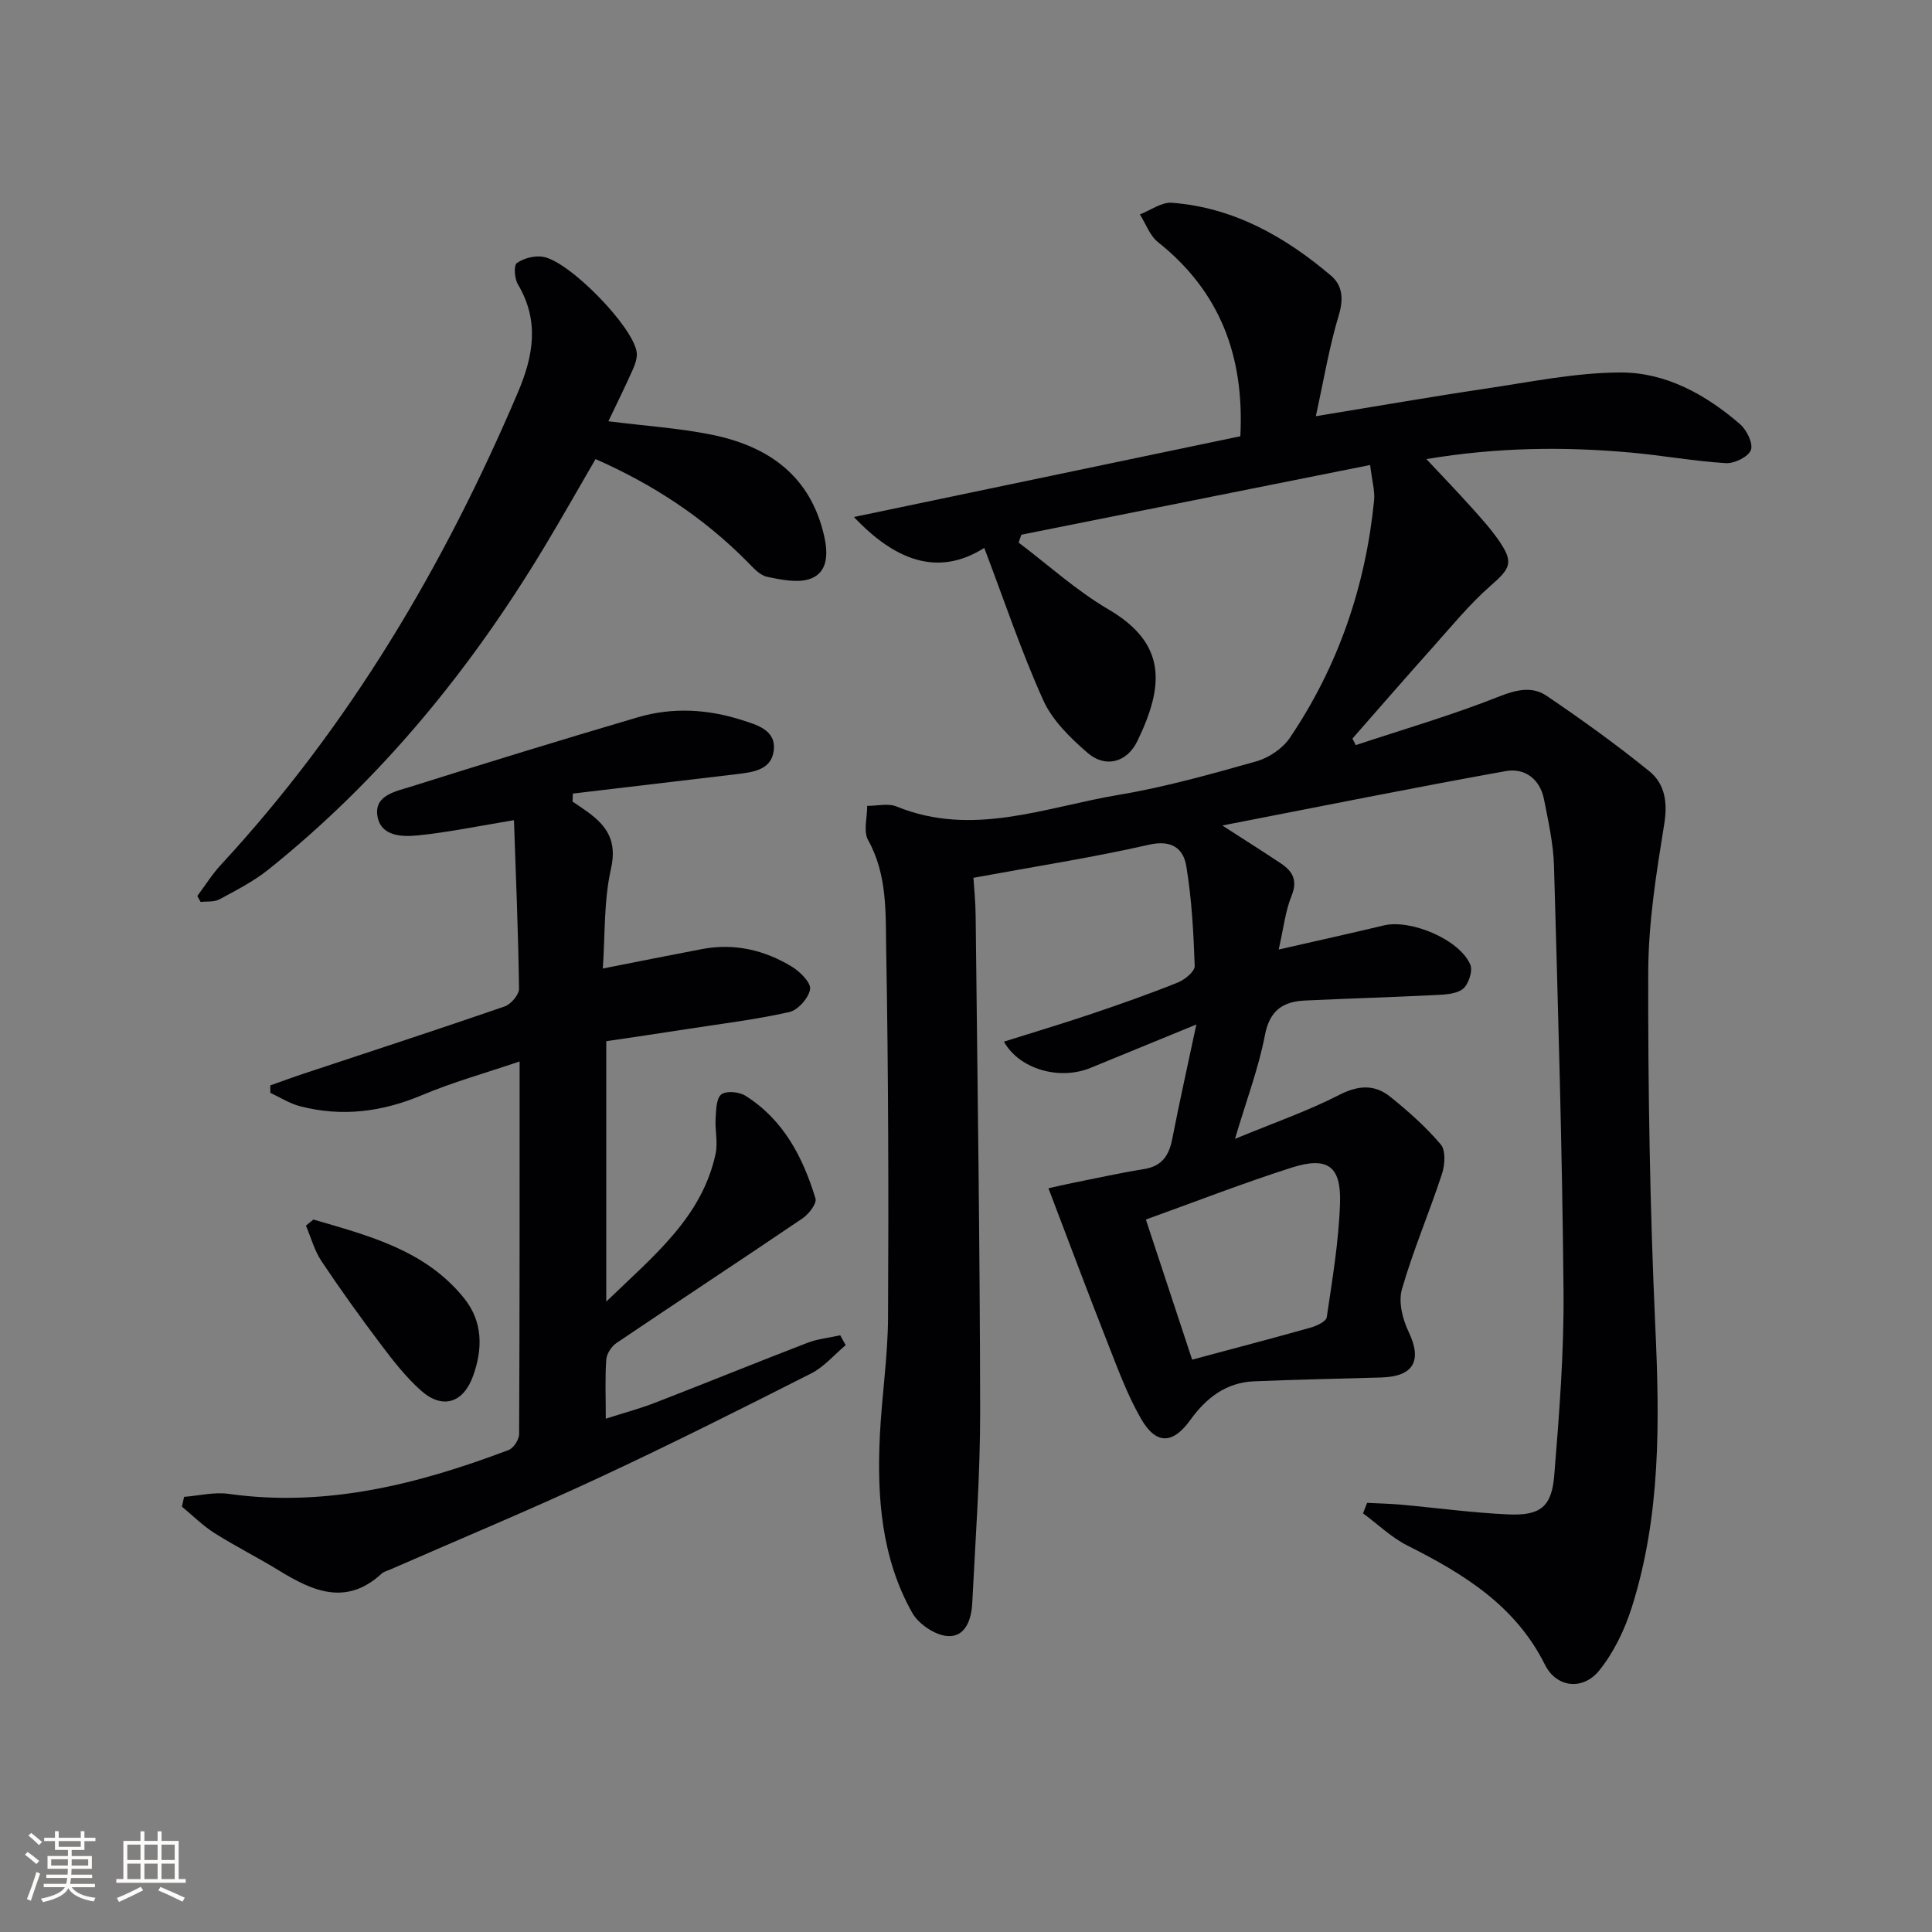 <svg enable-background="new 0 0 400 400" viewBox="0 0 400 400" xmlns="http://www.w3.org/2000/svg"><rect x="0" y="0" width="400" height="400" fill="#808080" stroke="none"/><g fill="#010104"><path d="m283.67 96.27c-24.54 4.91-48.37 9.67-72.21 14.44-.19.54-.38 1.08-.57 1.62 6.17 4.66 11.96 9.95 18.59 13.83 12.17 7.12 11.52 15.86 6.01 27.25-2.14 4.43-6.59 5.68-10.31 2.47-3.57-3.09-7.29-6.71-9.18-10.89-4.54-10.05-8.04-20.56-12.22-31.55-9.74 6.16-18.65 2.41-26.98-6.4 27.11-5.67 53.56-11.19 80-16.72.86-16.72-4.29-30.03-17.05-40.19-1.7-1.35-2.52-3.8-3.75-5.74 2.21-.85 4.49-2.57 6.63-2.41 12.76.97 23.4 7 32.93 15.08 2.37 2.01 2.65 4.78 1.63 8.17-1.98 6.55-3.1 13.36-4.76 20.94 12.61-2.06 23.84-4.03 35.11-5.7 9.32-1.38 18.7-3.34 28.05-3.35 9.32-.01 17.59 4.58 24.66 10.69 1.39 1.2 2.77 4.04 2.25 5.37-.55 1.42-3.43 2.82-5.2 2.71-6.61-.41-13.16-1.61-19.76-2.2-13.79-1.24-27.55-1.09-42.22 1.36 3.47 3.71 6.42 6.76 9.25 9.92 2 2.22 4.03 4.46 5.73 6.91 3.16 4.56 2.42 5.8-1.62 9.33-4.47 3.91-8.27 8.6-12.25 13.04-5.53 6.17-10.95 12.44-16.42 18.66.23.45.45.91.68 1.36 9.93-3.29 20-6.22 29.7-10.07 3.64-1.44 6.86-2.15 9.85-.12 7.27 4.93 14.42 10.07 21.24 15.6 3.2 2.6 3.81 6.39 3.09 10.87-1.63 10.13-3.29 20.39-3.32 30.61-.06 24.47.35 48.96 1.46 73.4.9 19.72 1.16 39.25-4.88 58.27-1.47 4.62-3.71 9.29-6.73 13.03-3.38 4.19-8.86 3.56-11.23-1.19-6.13-12.29-16.85-18.83-28.46-24.67-3.34-1.68-6.15-4.43-9.21-6.68.28-.72.56-1.45.85-2.17 2.29.12 4.58.16 6.87.36 7.44.67 14.86 1.69 22.31 2.03 6.64.3 9.03-1.52 9.56-8.07 1.04-12.74 2.04-25.55 1.92-38.32-.27-29.29-1.14-58.57-1.97-87.85-.13-4.6-1.17-9.21-2.06-13.76-.82-4.25-3.99-6.6-7.96-5.89-19.16 3.45-38.26 7.3-58.65 11.26 4.95 3.2 8.56 5.47 12.11 7.84 2.42 1.62 3.54 3.48 2.23 6.7-1.29 3.17-1.66 6.71-2.67 11.14 7.71-1.76 14.75-3.31 21.76-4.99 5.58-1.34 15.76 2.93 17.93 8.17.54 1.31-.45 4.21-1.66 5.06-1.58 1.1-4.07 1.1-6.19 1.21-8.8.44-17.61.69-26.41 1.11-4.55.22-7.3 2.03-8.28 7.16-1.29 6.76-3.77 13.29-6.2 21.48 8-3.31 15.01-5.73 21.54-9.08 3.96-2.03 7.33-2.26 10.59.35 3.74 3.01 7.39 6.24 10.48 9.89 1.05 1.25.86 4.23.25 6.09-2.63 8.01-5.97 15.8-8.3 23.89-.76 2.63.14 6.22 1.4 8.83 2.82 5.89 1.07 9.23-5.62 9.43-8.8.26-17.61.43-26.41.8-5.77.25-9.87 3.41-13.16 7.98-3.66 5.09-7.13 5.18-10.25-.28-2.79-4.87-4.76-10.23-6.82-15.48-4.13-10.48-8.07-21.04-12.32-32.19 1.53-.34 3.18-.73 4.84-1.07 4.99-1 9.96-2.1 14.98-2.91 3.72-.6 5.16-2.85 5.82-6.28 1.45-7.44 3.11-14.83 4.98-23.65-8.18 3.36-15.03 6.16-21.87 8.97-6.47 2.67-14.81.28-17.96-5.42 6.11-1.93 12.19-3.74 18.2-5.77 5.98-2.02 11.94-4.12 17.79-6.47 1.45-.58 3.54-2.29 3.5-3.42-.24-6.91-.61-13.87-1.74-20.68-.61-3.64-3-5.5-7.73-4.43-11.72 2.67-23.64 4.51-36.34 6.85.11 1.8.43 4.87.46 7.95.37 34.14.88 68.28.93 102.42.02 13.28-.98 26.57-1.64 39.85-.16 3.33-1.43 7.04-5.12 6.77-2.6-.19-6-2.49-7.31-4.83-6.4-11.39-7.31-24.01-6.69-36.77.4-8.13 1.65-16.25 1.69-24.37.13-25.33.07-50.66-.38-75.98-.14-7.67.29-15.6-3.75-22.85-1.02-1.83-.17-4.69-.19-7.08 2.04.01 4.34-.59 6.09.13 15.73 6.42 30.79.13 45.96-2.41 9.64-1.61 19.12-4.29 28.54-6.95 2.59-.73 5.43-2.66 6.92-4.86 10.04-14.87 15.69-31.4 17.45-49.24.17-1.93-.43-3.92-.83-7.25zm-36.85 185.23c8.56-2.3 16.57-4.39 24.55-6.64 1.25-.35 3.2-1.27 3.32-2.14 1.16-7.87 2.5-15.77 2.75-23.69.24-7.65-2.63-9.64-10.04-7.28-10.09 3.22-19.98 7.08-30.16 10.74 3.3 9.99 6.45 19.54 9.58 29.01z"/><path d="m125.52 215.57v53.91c9.87-9.54 19.8-17.43 22.64-30.61.5-2.33-.15-4.88 0-7.31.11-1.74.12-4.14 1.18-4.97 1.01-.8 3.69-.55 4.99.27 7.87 4.94 11.91 12.73 14.51 21.28.31 1.04-1.4 3.24-2.7 4.12-12.79 8.67-25.71 17.15-38.51 25.8-1.03.7-2.02 2.22-2.11 3.42-.27 3.79-.1 7.61-.1 12.24 3.79-1.21 7.07-2.08 10.21-3.3 10.53-4.08 20.99-8.34 31.53-12.4 2.15-.83 4.53-1.05 6.8-1.56.38.68.76 1.36 1.13 2.04-2.37 1.98-4.46 4.49-7.14 5.85-14.66 7.43-29.35 14.81-44.25 21.74-14.16 6.59-28.59 12.59-42.9 18.86-.61.27-1.33.43-1.79.86-7.3 6.72-14.23 3.66-21.23-.64-4.39-2.7-9.02-5.01-13.37-7.76-2.43-1.54-4.51-3.63-6.74-5.47.15-.68.29-1.35.44-2.03 3.08-.24 6.23-1.04 9.22-.62 20.27 2.84 39.3-2.02 57.97-9.08 1.03-.39 2.18-2.16 2.18-3.3.12-25.3.1-50.6.1-77.15-7.23 2.46-13.87 4.3-20.17 6.96-8.29 3.5-16.63 4.57-25.31 2.31-2.14-.56-4.09-1.82-6.13-2.77 0-.51-.01-1.03-.01-1.54 2.34-.83 4.67-1.69 7.03-2.47 13.84-4.6 27.7-9.11 41.48-13.87 1.31-.45 3.01-2.44 2.99-3.69-.16-11.76-.66-23.52-1.05-34.88-7.23 1.19-13.47 2.49-19.78 3.14-3.38.35-7.86.25-8.5-4.09-.63-4.23 3.83-5.01 6.83-5.96 15.67-4.94 31.37-9.76 47.12-14.4 7.18-2.11 14.5-1.68 21.58.6 3.04.98 7.1 2.06 6.53 6.34-.53 4.05-4.4 4.44-7.75 4.85-11.27 1.35-22.55 2.68-33.83 4.01-.03.55-.05 1.1-.08 1.65 1.03.7 2.07 1.38 3.08 2.11 4.03 2.92 6.19 6.03 4.89 11.79-1.51 6.69-1.21 13.78-1.69 20.67 7.29-1.43 13.92-2.77 20.56-4.03 6.68-1.26 12.92.2 18.61 3.67 1.68 1.03 3.95 3.3 3.74 4.65-.29 1.81-2.5 4.31-4.29 4.72-6.93 1.56-14.03 2.42-21.07 3.51-5.7.9-11.41 1.72-16.84 2.53z"/><path d="m125.96 87.22c7.61.96 14.59 1.41 21.38 2.78 11.72 2.37 20.44 8.47 23.29 20.95.8 3.52.82 7.35-2.58 8.77-2.61 1.09-6.21.33-9.23-.3-1.59-.33-3-2.01-4.28-3.3-8.91-8.95-19.24-15.79-31.24-21.07-3.53 6.07-7 12.22-10.65 18.28-15.31 25.42-33.86 48.1-57.1 66.72-3.06 2.45-6.66 4.28-10.14 6.16-1.07.58-2.57.38-3.87.53-.23-.41-.46-.82-.69-1.23 1.62-2.17 3.07-4.5 4.89-6.47 26.61-28.77 46.22-61.92 61.5-97.83 3.22-7.57 4.46-14.82-.01-22.33-.7-1.18-.9-3.93-.23-4.41 1.42-1.01 3.66-1.59 5.4-1.31 5.44.88 18.55 14.32 19.41 19.69.19 1.17-.31 2.57-.82 3.72-1.55 3.49-3.24 6.89-5.03 10.65z"/><path d="m64.88 252.49c11.46 3.36 23.2 6.3 31.25 16.35 3.86 4.83 3.84 10.46 1.8 16.08-2.03 5.61-6.37 6.93-10.81 2.95-3.06-2.74-5.66-6.06-8.15-9.36-4.29-5.69-8.46-11.48-12.41-17.4-1.46-2.19-2.17-4.89-3.22-7.35.51-.43 1.03-.85 1.54-1.27z"/></g><path d="m5.17 384 .55-.58c.85.61 1.65 1.24 2.4 1.87l-.59.64c-.83-.73-1.62-1.38-2.36-1.93m1.22 9.53-.82-.34c.71-1.76 1.37-3.64 1.98-5.63.24.13.5.25.76.36-.6 1.67-1.24 3.54-1.92 5.61m-.5-13.5.57-.54c.56.44 1.31 1.06 2.26 1.87l-.64.64c-.68-.66-1.41-1.32-2.19-1.97m3.25.46h2.24v-1.36h.77v1.36h4.57v-1.36h.76v1.36h2.28v.69h-2.28v1.84h-2.64v1.26h4.18v2.64h-4.21c0 .45-.02.86-.05 1.21h4.32v.69h-4.38c-.04.34-.1.75-.19 1.22h5.15v.69h-4.82c.87 1.19 2.51 1.92 4.93 2.19-.17.31-.3.57-.37.76-2.77-.49-4.52-1.41-5.26-2.76-.56 1.26-2.3 2.23-5.24 2.9-.12-.25-.26-.48-.43-.72 2.73-.55 4.38-1.34 4.96-2.38h-4.38v-.69h4.65c.1-.38.17-.79.21-1.22h-4.32v-.69h4.4c.03-.34.05-.75.05-1.21h-4.2v-2.64h4.23v-1.26h-2.69v-1.84h-2.24zm1.46 4.46v1.29h3.45c.01-.4.02-.57.01-.53v-.32-.45h-3.46zm1.55-2.59h4.57v-1.19h-4.57zm6.11 2.59h-3.42v.77c-.01.19-.01.37-.02.53h3.44z" fill="#fcfbfa"/><path d="m32.63 379.16h.82v1.98h3.54v7.89h1.46v.78h-14.37v-.78h1.46v-7.89h3.54v-1.98h.82v1.98h2.73zm-3.49 11.48.5.73c-1.61.82-3.28 1.63-5 2.41-.13-.27-.28-.55-.44-.82 1.75-.72 3.4-1.49 4.94-2.32m-2.78-5.55h2.73v-3.18h-2.73zm0 3.95h2.73v-3.2h-2.73zm3.54-3.95h2.73v-3.18h-2.73zm0 3.95h2.73v-3.2h-2.73zm7.89 4.68c-1.84-.92-3.51-1.7-5.02-2.32l.45-.73c1.89.8 3.57 1.55 5.04 2.23zm-1.62-11.81h-2.73v3.18h2.73zm-2.73 7.13h2.73v-3.2h-2.73z" fill="#fcfbfa"/></svg>
